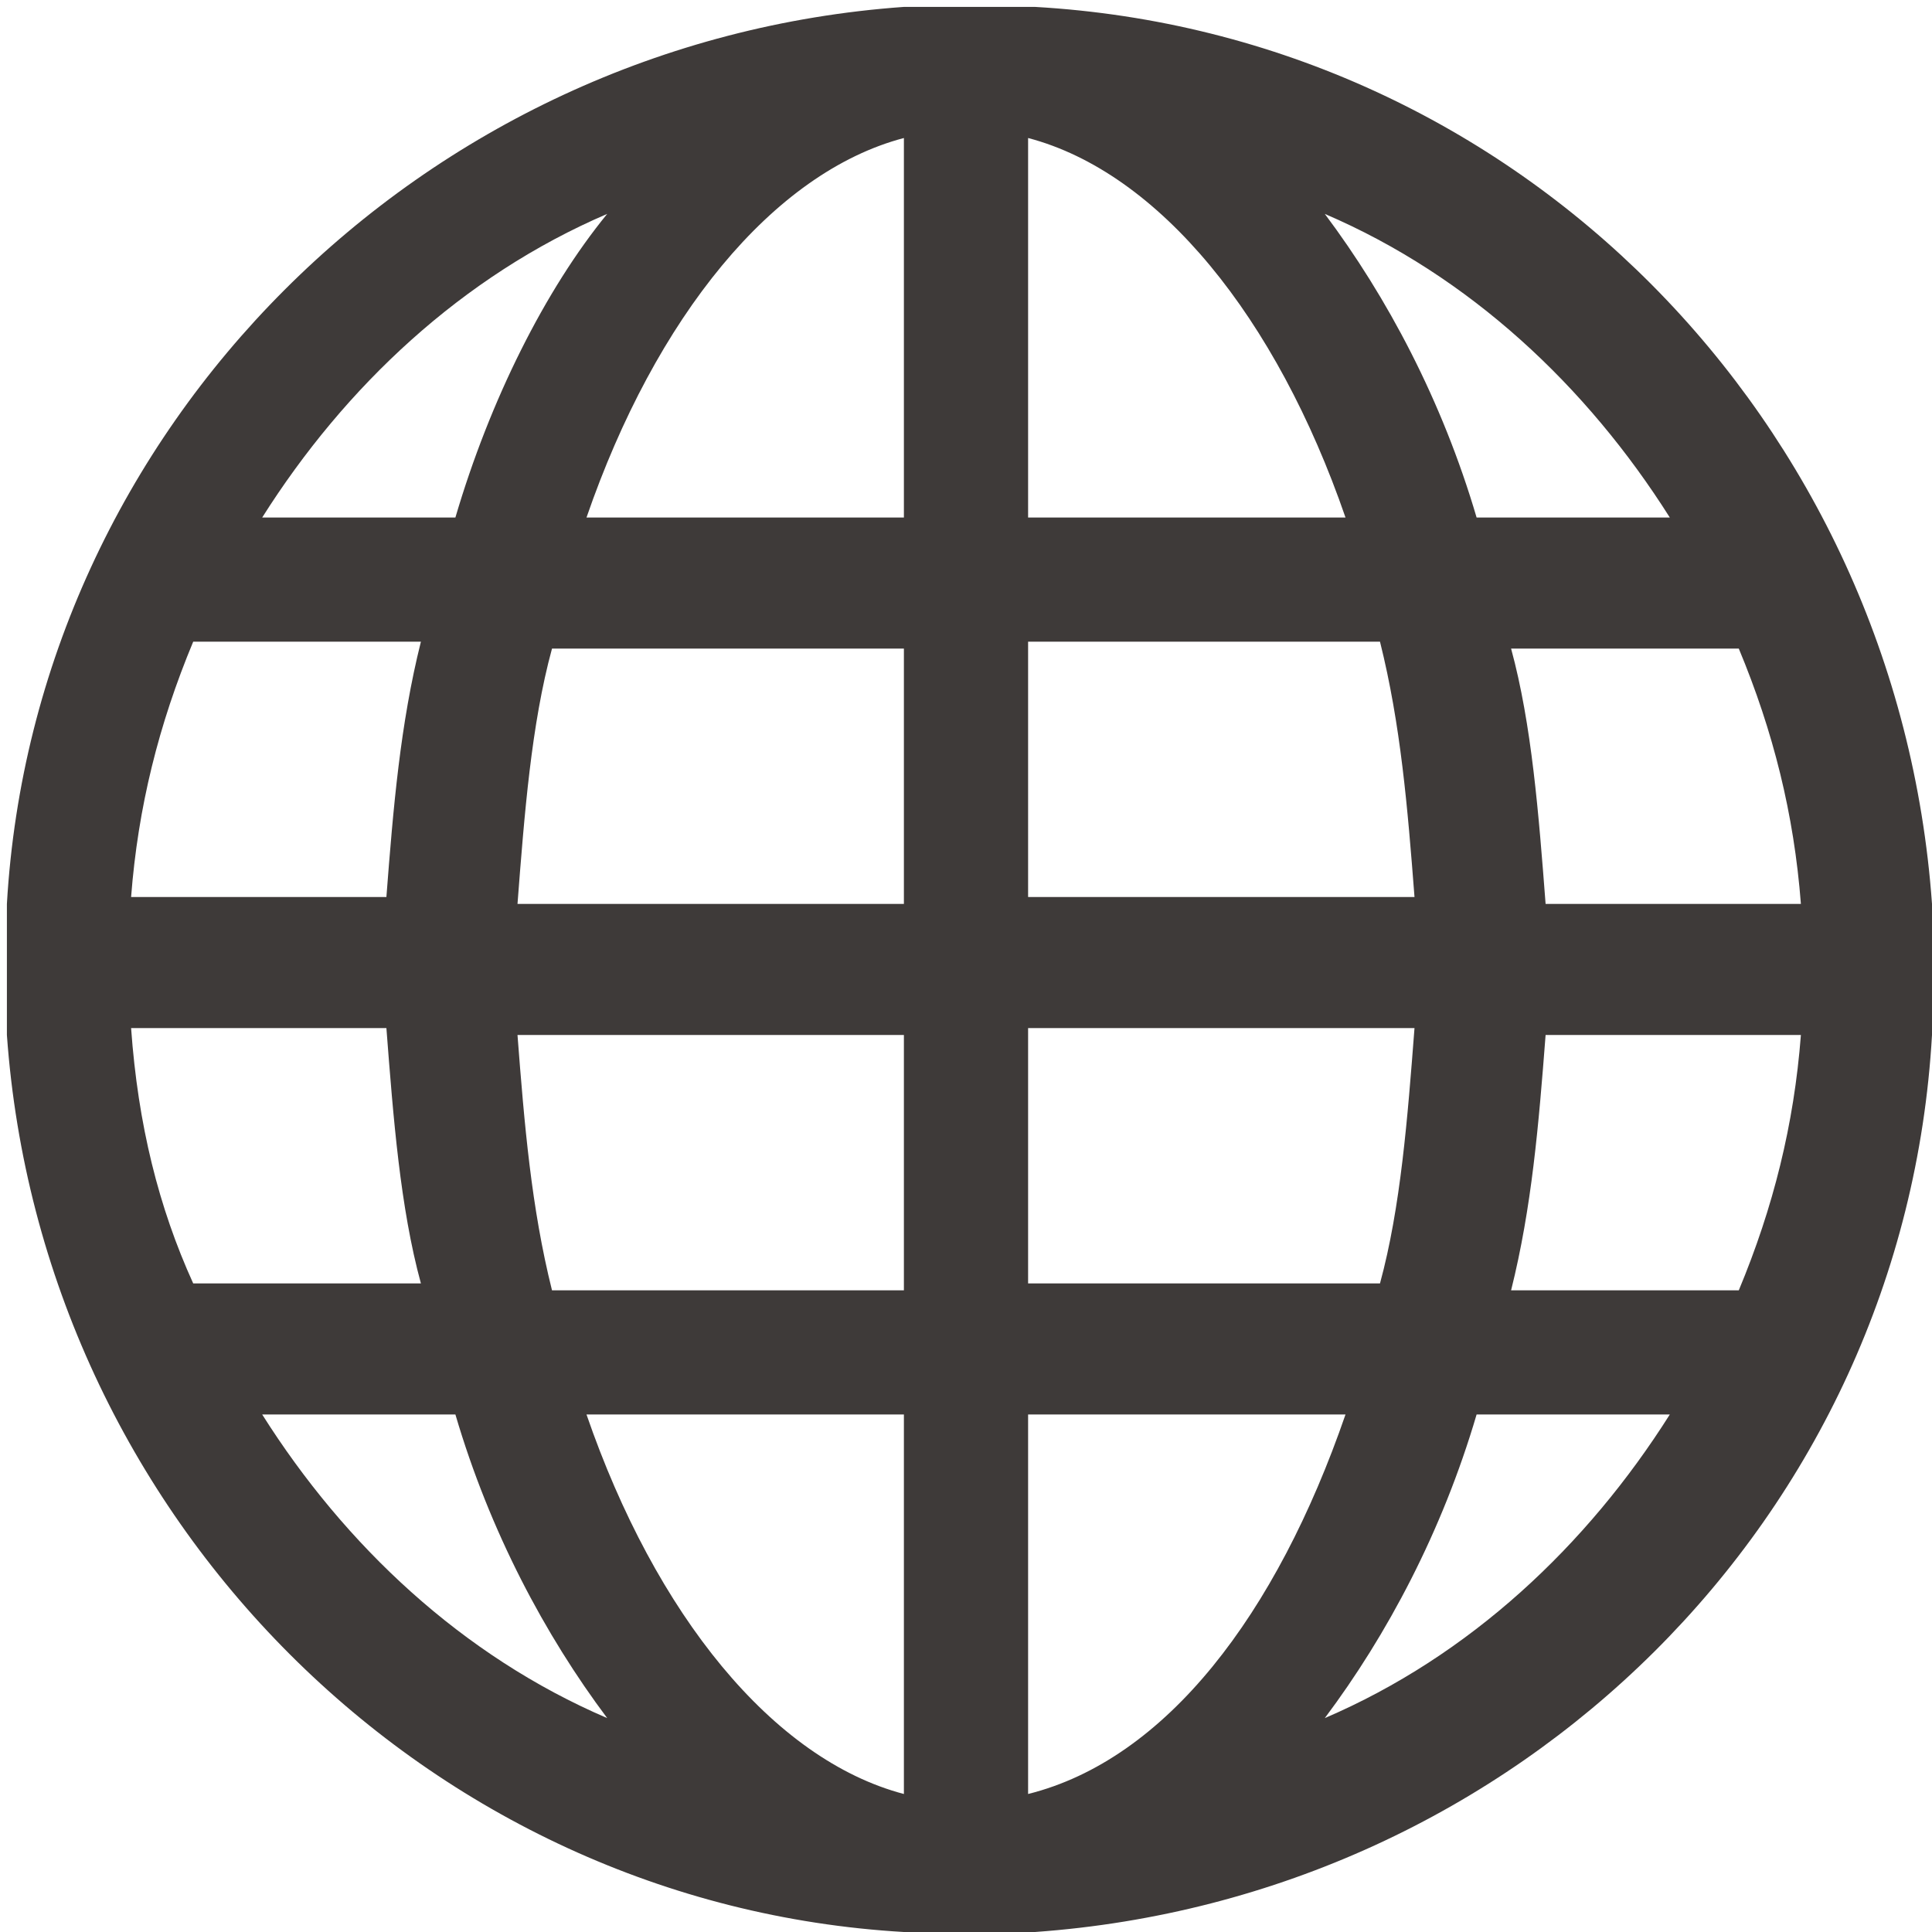 <?xml version="1.0" encoding="utf-8"?>
<!-- Generator: Adobe Illustrator 18.0.0, SVG Export Plug-In . SVG Version: 6.00 Build 0)  -->
<svg version="1.1" id="圖層_1" xmlns="http://www.w3.org/2000/svg" xmlns:xlink="http://www.w3.org/1999/xlink" x="0px" y="0px"
	 viewBox="0 0 28 28" enable-background="new 0 0 28 28" xml:space="preserve">
<g>
	<path fill="#3E3A39" d="M28,13.1c-0.5-7-6-12.6-13-13v0h-1.9v0c-7,0.5-12.6,6.1-13,13h0v1.9h0c0.5,7,6.1,12.6,13,13v0h1.9v0
		c7-0.5,12.6-6,13-13h0L28,13.1L28,13.1z M8.8,3.1C7.9,4.2,7.1,5.8,6.6,7.5H3.8C5,5.6,6.7,4,8.8,3.1L8.8,3.1z M2.8,9.3h3.3
		c-0.3,1.2-0.4,2.4-0.5,3.7H1.9C2,11.7,2.3,10.5,2.8,9.3L2.8,9.3z M1.9,14.9h3.7c0.1,1.3,0.2,2.6,0.5,3.7H2.8
		C2.3,17.5,2,16.3,1.9,14.9L1.9,14.9z M3.8,20.5h2.8c0.5,1.7,1.3,3.2,2.2,4.4C6.7,24,5,22.4,3.8,20.5L3.8,20.5z M13.1,26
		c-1.9-0.5-3.6-2.6-4.6-5.5h4.6V26z M13.1,18.7H8c-0.3-1.2-0.4-2.4-0.5-3.7h5.6V18.7z M13.1,13.1H7.5c0.1-1.3,0.2-2.6,0.5-3.7h5.1
		V13.1z M13.1,7.5H8.5c1-2.9,2.7-5,4.6-5.5V7.5z M24.2,7.5h-2.8c-0.5-1.7-1.3-3.2-2.2-4.4C21.3,4,23,5.6,24.2,7.5L24.2,7.5z M14.9,2
		c1.9,0.5,3.6,2.6,4.6,5.5h-4.6V2z M14.9,9.3H20c0.3,1.2,0.4,2.4,0.5,3.7h-5.6V9.3z M14.9,14.9h5.6c-0.1,1.3-0.2,2.6-0.5,3.7h-5.1
		V14.9z M14.9,26v-5.5h4.6C18.5,23.4,16.9,25.5,14.9,26L14.9,26z M19.2,24.9c0.9-1.2,1.7-2.7,2.2-4.4h2.8C23,22.4,21.3,24,19.2,24.9
		L19.2,24.9z M25.2,18.7h-3.3c0.3-1.2,0.4-2.4,0.5-3.7h3.7C26,16.3,25.7,17.5,25.2,18.7L25.2,18.7z M22.4,13.1
		c-0.1-1.3-0.2-2.6-0.5-3.7h3.3c0.5,1.2,0.8,2.4,0.9,3.7H22.4z M22.4,13.1"/>
</g>
<g>
</g>
<g>
</g>
<g>
</g>
<g>
</g>
<g>
</g>
<g>
</g>
</svg>
